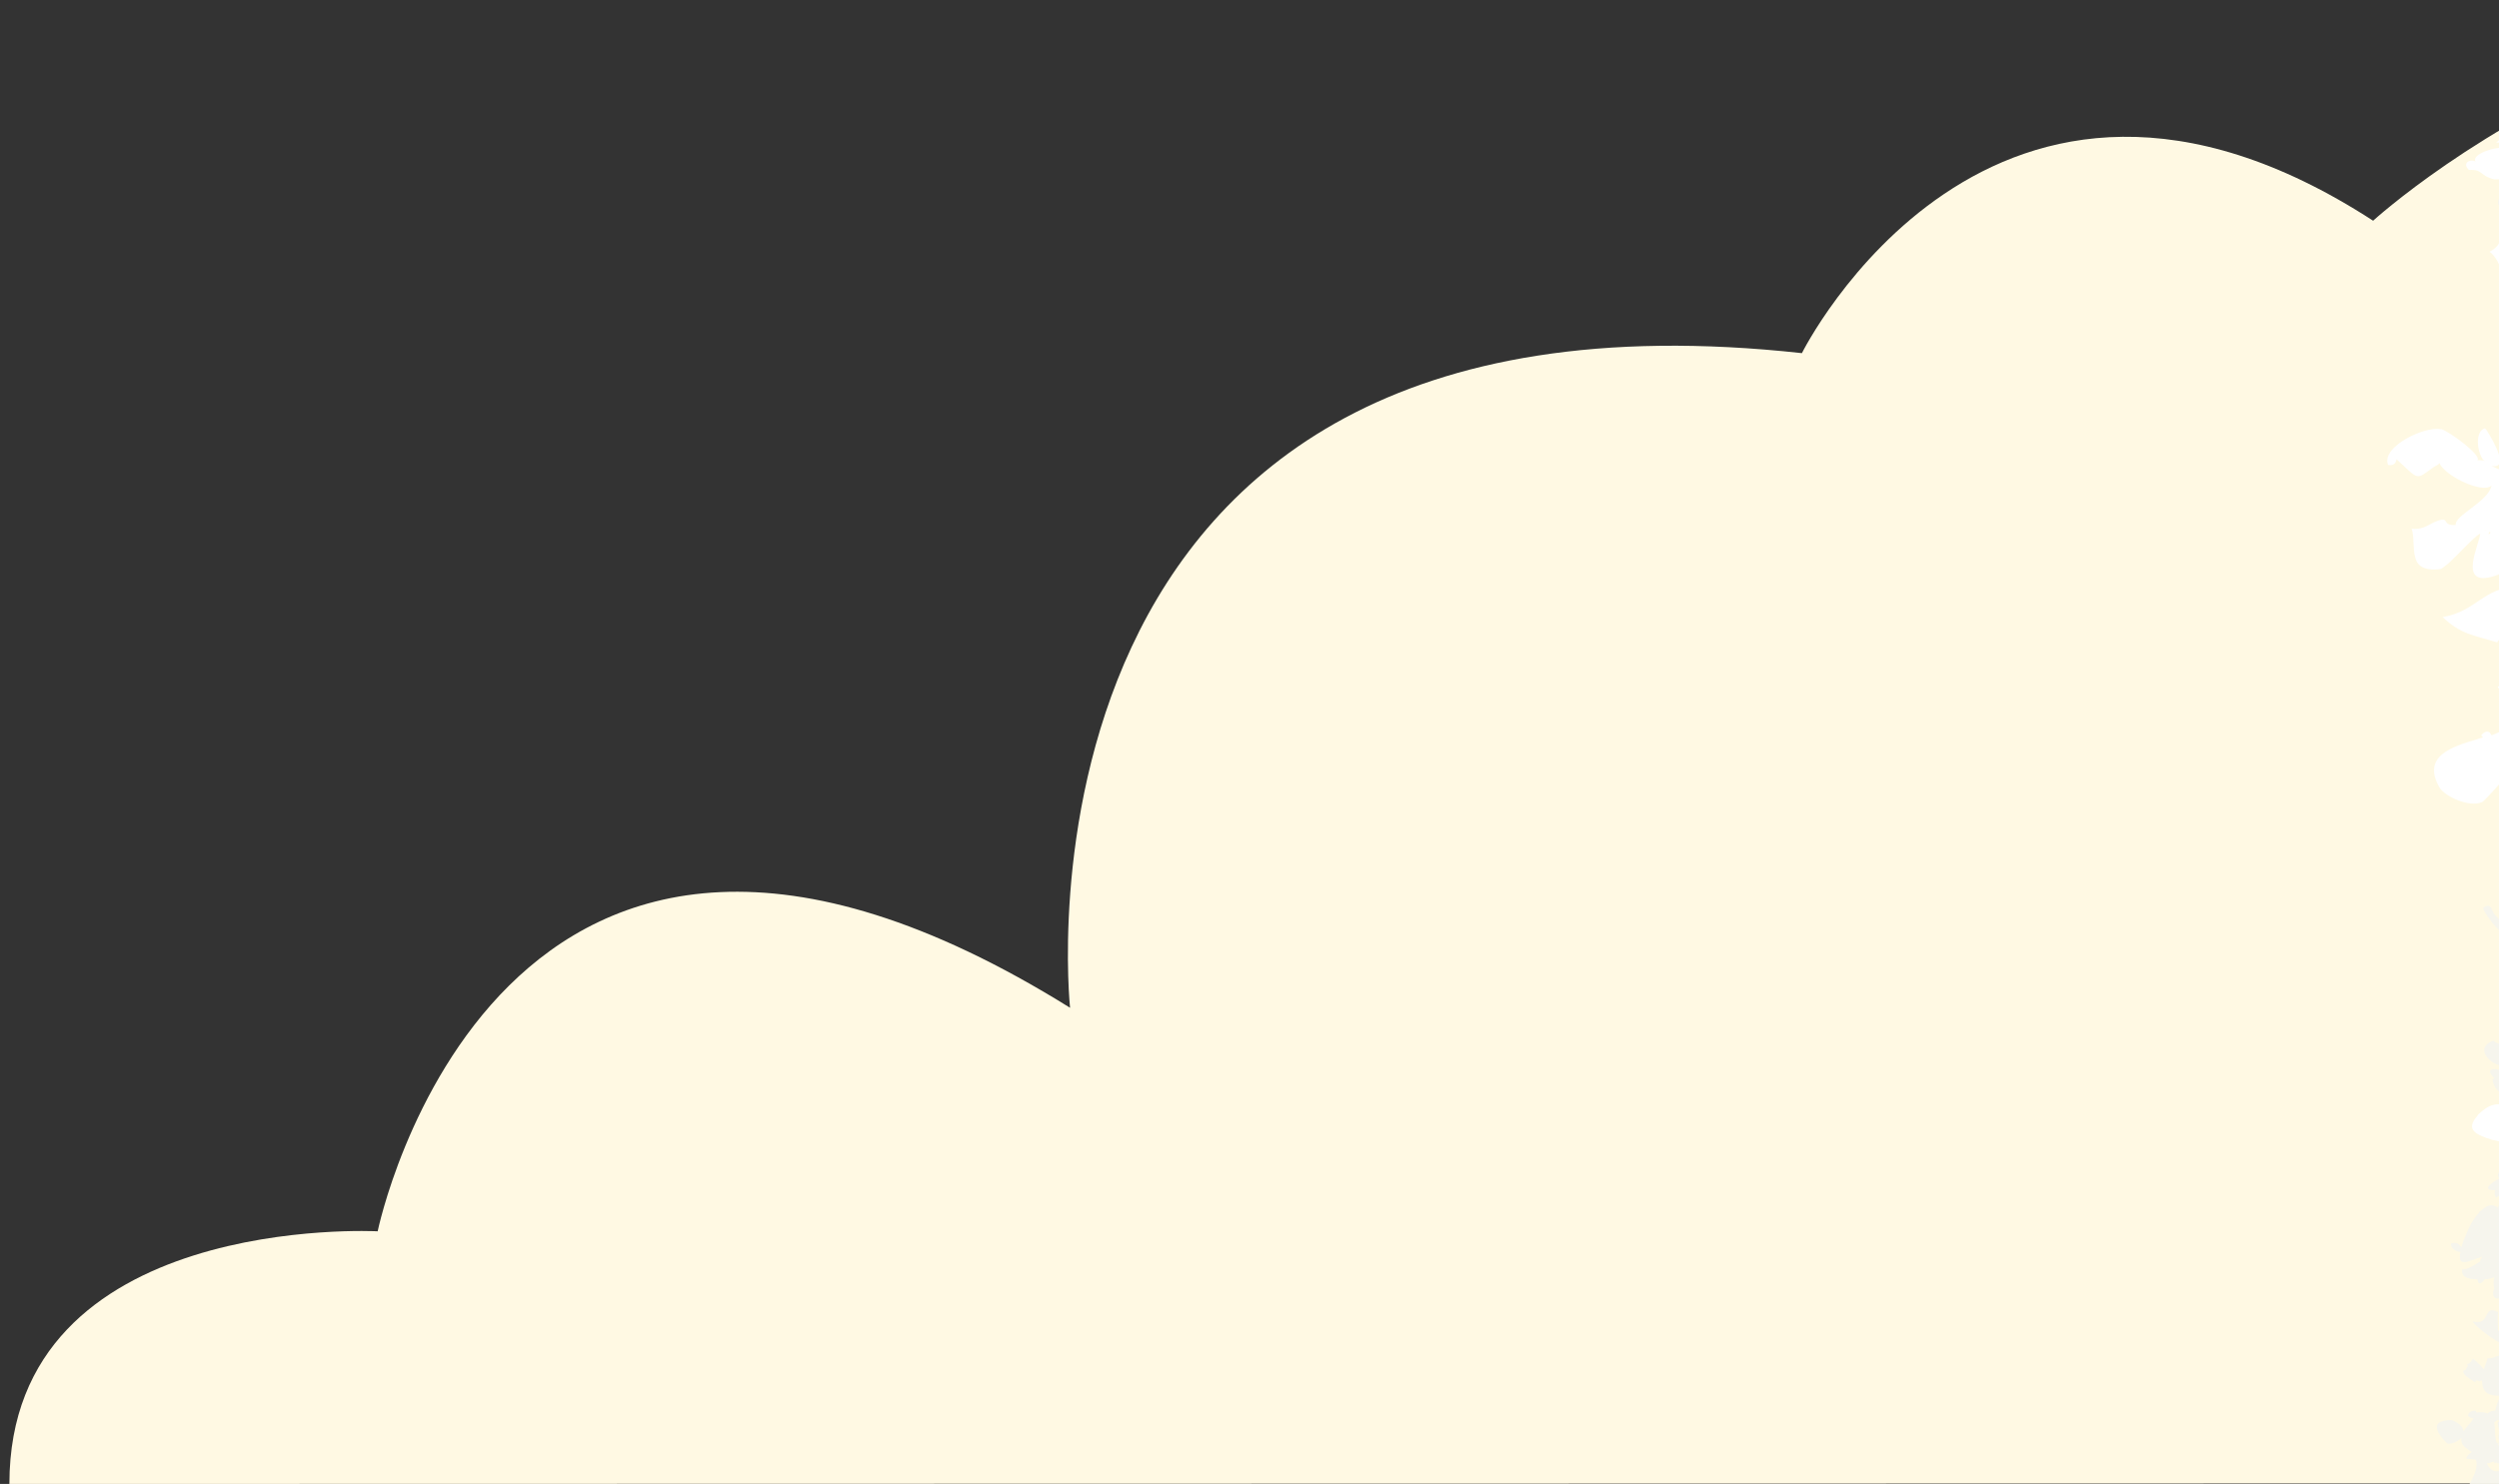 <?xml version="1.0" encoding="utf-8"?>
<!-- Generator: Adobe Illustrator 28.1.0, SVG Export Plug-In . SVG Version: 6.00 Build 0)  -->
<svg version="1.1" id="_レイヤー_2" xmlns="http://www.w3.org/2000/svg" xmlns:xlink="http://www.w3.org/1999/xlink" x="0px"
	 y="0px" viewBox="0 0 266 158" style="enable-background:new 0 0 266 158;" xml:space="preserve">
<rect x="0" y="0" width="266" height="158" fill="#333333" stroke="none"/>
<style type="text/css">
	.st0{clip-path:url(#SVGID_00000077294479773642892370000004647632288390970294_);}
	.st1{clip-path:url(#SVGID_00000156559868967864842820000000770997206564538782_);}
	.st2{fill:#FFF9E3;}
	.st3{fill:#F6F5ED;}
	.st4{fill:#FFFFFF;}
</style>
<g id="_レイヤー_1-2">
	<g>
		<defs>
			<rect id="SVGID_1_" x="1" width="266" height="158"/>
		</defs>
		<clipPath id="SVGID_00000024684855735237442500000007854861808827715985_">
			<use xlink:href="#SVGID_1_"  style="overflow:visible;"/>
		</clipPath>
		<g style="clip-path:url(#SVGID_00000024684855735237442500000007854861808827715985_);">
			<g>
				<defs>
					<rect id="SVGID_00000153690212644533208890000004918746579969180851_" x="1" y="1" width="475" height="157"/>
				</defs>
				<clipPath id="SVGID_00000052094162474015926850000009661200128404325525_">
					<use xlink:href="#SVGID_00000153690212644533208890000004918746579969180851_"  style="overflow:visible;"/>
				</clipPath>
				<g style="clip-path:url(#SVGID_00000052094162474015926850000009661200128404325525_);">
					<g>
						<path class="st2" d="M1,158c0-29,39.2-26.9,39.2-26.9s12.7-61.8,73.7-23.8c0,0-8.5-79.2,77.9-69.7c0,0,20.1-40.5,60.8-14.1
							c0,0,45.2-41.3,92.8-12.2s30.4,82.8,30.4,82.8s37.6-2.1,38.2,32.7c0,0,62-4.8,62,31.1L1,158L1,158z"/>
						<path class="st3" d="M267.5,32.5c-0.6,0.3-0.8,0.7-0.7,1.4C268.4,34.9,268.4,33,267.5,32.5z"/>
						<path class="st3" d="M267.4,58.4c0.1-0.1,0.1-0.2,0.2-0.2c0,0,0-0.1,0-0.1c-0.3-0.4-0.5-0.6-0.7-0.6
							C267.1,57.7,267.3,58,267.4,58.4L267.4,58.4L267.4,58.4z"/>
						<path class="st3" d="M266,21.1c-0.4,1,0.4,0.9,0.9,0.8c0-0.1,0-0.1,0-0.1c0.1,0,0.1,0.1,0.2,0.1C266.9,21,266.6,20.8,266,21.1
							L266,21.1L266,21.1z"/>
						<path class="st3" d="M271.7,156.8c0.8-0.3,0.7-0.6,0.1-1c0-0.1,0-0.1,0-0.2c-0.6-0.6-1.1-0.5-0.9,0.4c0.1,0.1,0.2,0.1,0.3,0.2
							c-1,1.9-0.6-0.8-2.7-1.1c-0.1,0-0.2,0.1-0.4,0.1c0.1-0.6-0.7-0.2-0.3-1c1.3,1,3,1.6,3.3-0.5c0,0.2-3.5-3.7-1.1-2.3
							c0.9-1.2-2.6-3.1-2.2-4.5c-0.5,0-1.1,0.6-1.5,1.4c-0.9-1,0.5-2.4,0.1-3.6c-0.3-0.8-1,0.1-1.6-0.1c-0.1,0.4-0.3,0.8-0.4,1.2
							c-0.5-0.6-1.2-1.2-1.2-1.1c-0.1,0.2-0.3,0.4-0.4,0.5c-0.1,0-0.2,0-0.2,0.1c0,0,0.1,0.1,0.1,0.1c-0.1,0.2-0.2,0.3-0.2,0.4
							c-0.1,0.1-0.3,0.1-0.3,0.2c-0.1,0.4,1,1,1.3,1.2c0-0.1,0-0.1,0-0.2c0.1,0,0.2,0,0.3,0c0,0,0.1,0.1,0.2,0.1c0,0,0,0,0-0.1
							c0.1,0,0.1,0,0.2,0c0,1,0.4,1.7,2,1.6c-0.3,0.5-0.5,1.1-0.6,1.6c-0.2,0-0.5,0-0.8,0.3c-0.3-0.1-0.6-0.2-1.2-0.1
							c0-0.1-0.1-0.2-0.1-0.2c-0.4,0-0.7,0.1-0.8,0.5c0.1,0.2,0.3,0.3,0.6,0.3c-0.3,0.5-0.9,1.1-1.1,1.4c0-0.4-0.3-0.8-1.2-1.2
							c-2.5,0-1.6,1.4-0.6,2.4c0.2,0.3,1.1,0,1.6-0.5c-0.1,0.8,0.4,1,1.1,1.5c-0.3,0.2-0.5,0.4-0.6,0.7c0,0,0.6,0.1,1,0.1v0
							c0,0.1,0.1,0.1,0.1,0.2c0.1,0.8-0.3,1.7-0.8,2.5h10.5C272.7,157.5,272.3,157,271.7,156.8L271.7,156.8L271.7,156.8z M267.1,153
							c0.2-0.1,0.4-0.2,0.6-0.3c0.1,0.2,0.1,0.4,0.1,0.7C267.4,153.4,267.2,153.2,267.1,153L267.1,153L267.1,153z M266.7,149.6
							c0.7-3.1,3,0.4,2.7,0.8c-0.3,0.4,0.1,1.1-0.4,1.7C268.1,150,266.1,152.5,266.7,149.6L266.7,149.6z M265.8,151.2
							c0.1,0,0.2,0,0.3,0.1c0,0-0.1,0.1-0.2,0.1c-0.1,0.3,0.1,0.7,0.2,1.1c-0.3,0.5-0.2,0.9,0.4,1.2c-0.1,0-0.1,0.1-0.2,0.1
							c-0.4,0.2-0.5,0.1-0.3-0.2c-0.1,0-0.2,0.1-0.2,0.1c-0.3-0.7-0.2-1.6-0.3-2.3C265.6,151.4,265.7,151.3,265.8,151.2L265.8,151.2
							L265.8,151.2z M264.7,155.8c0.2,0,0.5-0.1,0.8-0.2c0,0.1,0,0.2,0,0.2c0.1,0,0.2-0.1,0.2-0.1c0.2,0.2,0.5,0.2,0.9-0.4
							c0.4-0.1,0.3,0.1,1.2,0.1C267.1,156.1,265.5,157.6,264.7,155.8L264.7,155.8z"/>
						<path class="st3" d="M272.1,131.6c0.1,0,0.2,0,0.2-0.1c-0.1-0.2-0.5-1.3-0.7-0.5c0,0.1,0,0.1,0,0.2c-0.3-0.2-0.7-0.4-1.1-0.4
							c-0.4,0-1,0.2-1.6,0.6c0,0,0,0,0,0c-0.1,0.1-0.2,0.1-0.2,0.2c-0.4,0.3-0.9,0.7-1.2,1.1c-0.3-0.2-0.7-0.4-1.2-0.6
							c0,0.1-0.1,0.2-0.2,0.3c0.1-0.2,0.1-0.5,0.2-0.7c0.2-0.1,0.5-0.5,0.2-1c0,0,0,0,0,0v-0.2c0.8,0.4,0.8-1,0.5-1.5
							c0.1-0.6-0.1-1.2-0.8-0.8c-0.2,0.1-0.3,0.2-0.3,0.4c-0.5-0.4-1.1-0.4-1.8,0.3c-0.1,0-0.1,0.1-0.2,0.1c0,0,0,0,0,0.1
							c-0.4,0.4-0.9,1.1-1.3,2.1c-0.3,0.7-0.5,1.2-0.6,1.6c-0.3-0.4-0.6-0.6-1.1-0.4c-0.1,0.4,0.5,0.9,1,0.9c-0.4,1.8,1,0.9,2.3,0.5
							c-0.1,0.2-0.2,0.3-0.2,0.5c-0.9,0.6-1.7,1-1.9,0.8c-0.2,0.8,0.5,1.1,1.6,1.1c0.1,0.6,0.3,0.6,0.8,0c0.3,0,0.7-0.1,1-0.2
							c-0.1,0.4-0.1,0.9,0,1.2c-0.3,0.6-0.1,1.4,0.9,0.9c0.4,0.2,0.8,0.3,1.3,0.3c-0.9,0.5-1.3,1.8,1.1,2.4c1-0.7,0.8-1.4,0.3-2.3
							c-0.1-0.2-0.2-0.3-0.4-0.3c0.6-0.2,1.1-0.6,1.5-1.3c0-0.3-0.1-0.6-0.2-0.8c2.4,0.8,2.7-0.5,5-0.7
							C273.8,134.7,273.2,132.7,272.1,131.6L272.1,131.6L272.1,131.6z M268.4,134.2C268.4,134.2,268.4,134.2,268.4,134.2
							c0.1,0,0.2,0,0.2,0.1C268.5,134.3,268.4,134.3,268.4,134.2L268.4,134.2z"/>
						<path class="st3" d="M269.5,97.7c-0.4-0.7-1.2-1.2-1.7-1.5c-0.6-0.3-0.9-0.2-1.2,0c0.4,0.4-0.4,1.2-0.4,1.6
							c0,0.3-0.4-0.1-0.8-0.6c0,0,0,0,0,0c0,0,0-0.1,0-0.1c-0.1-0.1-0.2-0.3-0.2-0.4c-0.2-0.3-0.5-0.4-0.9,0c0.4,1,2.5,3.8,4.1,3.5
							c0-0.6-0.1-1.2-0.2-1.4c0,0,0,0-0.1,0c0-0.1,0-0.1,0.1,0C269.1,98.5,269.4,98.1,269.5,97.7L269.5,97.7z"/>
						<path class="st3" d="M274.2,143.4c-0.2-1.8-1.2-2.3-2-1.9c0-0.1,0-0.1,0-0.1c0-0.4,0-0.8,0-1.2c-0.4-0.1-0.5-0.2-0.2-0.4
							c-0.2,0.1,0.2-0.6,0.7-1.2c-0.1,0-0.3,0.1-0.7,0.5c-1-2.1-1.5-1-1.5,0.6c-0.2,0.2-0.2,0.4-0.5,0.4c0.1,0.3,0.3,0.5,0.5,0.6
							c0,0.3,0.1,0.7,0.1,1c-0.5,0.6-0.7,1.4-0.2,1.7c0,0.4,0.4,0.7,0.8,0.7c-0.1,0.2,0,0.4,0.3,0.6c-0.2-0.1-0.5-0.1-0.7,0
							c-0.1-0.1-0.3-0.1-0.4-0.1c0.2-0.9-2-2.7-0.2-0.1c0,0,0,0,0,0c0,0.1,0,0.3-0.1,0.5c0-0.4-0.7-0.9-1.4-1.3
							c0.4-0.2,0.6-0.5,0.8-1.1c1-0.6-2.9-1-3.6-0.9c0-0.4-0.1-1.3,0-2c-1.7-0.9-0.7,1.5-2.7,1c0,0.2,1.7,1.7,3.3,2.5
							c-0.1,0.1-0.2,0.2-0.2,0.2c-0.1,0.9,0.1,0.9,0.5,0c0.1,0.1,0.5,0.3,0.7,0.1c0.1,0,0.2,0.1,0.3,0.1c0,0.2,0.2,0.7,0.7,1.4
							c1,0.2,1.5,0.1,1.7,0c-0.4,0.9-1.5,2-1.9,2c0.1,0.1,0.3,0.3,0.5,0.4c-0.3,1.6,2.8,1.7,1.4,0.4c0.8,0.1,1.7,0.1,2.2,0.1
							c-0.1-0.2-0.2-0.4-0.1-0.6c0.3,0.6,0.8,1.3,1.3,1.4c0.1,0.1,0.3,0.1,0.5-0.1c-0.1-0.1-0.1-0.2-0.2-0.3c0-0.3,0-0.5,0.5-0.2
							c0.3-0.4,0.2-0.8-0.2-1.1c-0.4,0.5-0.9,0.5-1.2-0.1c0.3-0.1,1.7-0.3,1.9-0.5c0.1-0.1-0.7-0.6-1.6-1c0.9-1.7,0.3-1.5,1.6-1.2
							c-0.1,0.2,0,0.4,0.1,0.6c0.6,0,0.8-0.2,0.6-0.7C276.4,142.9,274.7,143.5,274.2,143.4L274.2,143.4L274.2,143.4z M271.8,145.1
							c0.2,0,0.3,0.1,0.6,0.2C272.2,145.2,272,145.1,271.8,145.1z"/>
						<path class="st3" d="M268,124.7c-0.1,0-0.3-0.1-0.6-0.2c0.2,0,0.4-0.1,0.6-0.2c0.1-1-0.2-1.1-0.6-0.9c0-0.2,0.3-1.2-0.5-0.9
							c0.2,0.3,0.4,0.6,0.5,0.9c-0.3,0.2-0.7,0.7-0.7,1c-0.3,0-0.7,0.1-0.8,0.7c0,0.2,0.1,0.3,0.1,0.4c-1.8,1-1.2,1.3-0.3,1.2
							c0,0,0,0,0,0c0,0-0.1,0-0.1,0c-0.1,0.3-0.1,0.6,0.1,0.8c0.3-0.2,0.6-0.3,0.9-0.4c0-0.1,0-0.1,0-0.1c0.1-0.1,0.2-0.2,0.2-0.3
							c-0.1-0.1-0.1-0.1-0.2-0.2c0.4-0.2,0.6-0.4,0.2-0.7C267.6,125.5,268.2,124.7,268,124.7L268,124.7L268,124.7z"/>
						<path class="st3" d="M267.8,108.5C265,107.3,268.4,111.6,267.8,108.5L267.8,108.5z"/>
						<path class="st3" d="M266.8,113.4c-0.1,0.2-0.3,0.4-0.5,0.6c-0.7-0.3-1.9-0.3-0.8,0.8c-0.1,0.1-0.2,0.1-0.2,0.1
							c0.3,2.4,3.8,2.3,3.4-0.5c-0.2-1.1-0.9-1.5-1.5-1.5c0-0.1,0-0.2,0-0.4c-0.1-1.6-1-1-1.8-1.7
							C263,111.7,265.7,113.9,266.8,113.4z"/>
						<path class="st3" d="M267.5,105.8c-1.6,0.4,0,1.6,0.1,1.4C268.2,106.7,268.2,106.3,267.5,105.8z"/>
						<path class="st4" d="M270,46c0.2-1-0.1-1.5-0.9-1.4c-0.5,0.9-1.9,2.1-2.6,1.2C265.2,47.9,269.6,46.6,270,46z"/>
						<path class="st4" d="M271.9,21.9c-0.7-1.7-3,0-4.5-0.7c0.3,0.6,0.2,0.8-0.4,0.6c-0.1,0-0.1,0-0.2-0.1c0,0,0,0.1,0,0.1
							c0.1,0.6,0.7,3,2.4,3.3C271.9,25.6,269.2,22.9,271.9,21.9L271.9,21.9L271.9,21.9z M270.3,24.9
							C270.2,24.6,270.4,24.8,270.3,24.9L270.3,24.9z"/>
						<path class="st4" d="M273.4,18.1c-0.2-0.7-0.8-0.2-1,0.1c-0.2-0.6-0.4-1.2-0.5-1.5c-0.1-0.2-0.1-0.3-0.1-0.3
							c-0.2-0.1-0.4-0.1-0.7,0c-0.8,0.4-1.7,1.8-2.9,0.7c0.5-1.4,1.8-1.7,0.2-2.8c0.3-0.9,1.7-0.7,1.1-2.3c0,0,0,0,0,0
							c-0.4,0.2-0.9,0.5-1.3,0.7c-0.2,0.2-0.2,0.5-0.2,0.7c-0.3-0.2-0.5-0.2-0.7-0.2c-0.1,0-0.1,0.1-0.2,0.1c-0.3,0.3-0.4,1-0.6,1.6
							c-0.2,0.5-0.2-0.4-0.8,0.3c0.5-0.1,0.8,0.1,0.8,0.6c-0.6-0.3-3.5,0.6-3,1.4c-0.5-0.3-1.5,0.1-0.7,0.9c1.5-0.1,1.1,0.6,2.7,1
							c0.1,0,4.8-0.2,2,0.7c0.4,1.6,4.3,0.1,5.3,1.5c0.4-0.5,0.1-1.9-0.3-3.1C272.7,18.4,273.7,18.8,273.4,18.1L273.4,18.1
							L273.4,18.1z"/>
						<path class="st4" d="M264.8,46c-0.1-0.2-0.2-0.3-0.3-0.4c-0.3,0.1-0.5,0.3-0.6,0.6c-0.3,0.7-0.1,1.8,0.2,2.4
							c0.1,0.2,0.2,0.4,0.4,0.5c-0.2-0.1-0.4-0.1-0.5-0.1c-0.1,0-0.2,0-0.3,0c0.5-0.5-2.9-3-3.8-3.3c0,0-0.1,0-0.1,0
							c-0.5-0.1-1.1,0-1.8,0.2c-2,0.6-4.4,2.2-3.8,3.6c0.5,0.1,0.8-0.1,0.9-0.6c2.5,2.3,2,2.2,4,0.8c0.2-0.1,0.4-0.2,0.6-0.4
							c0,0.2,0.2,0.4,0.4,0.6c1.1,1.2,4.3,2.6,5.1,1.8c-0.3,1.7-4,3.2-3.8,4.2c-1.7,0.1-0.4-1.1-2.3-0.3c-0.8,0.4-1.3,0.8-2.4,0.7
							c0.3,0.8,0.1,2.1,0.4,3.1c0.2,0.8,0.9,1.4,2.6,1.2c0.2,0,0.5-0.3,0.9-0.6c1.1-1,2.7-2.8,3.4-3.2c0,1-2.6,5.9,1.6,4.5
							c1.3-0.4,1.9-1.8,1.6-3c-0.1-0.3-0.3-0.6-0.5-0.9c-0.1-0.1-0.2-0.2-0.3-0.3c1.5-0.3,1-2.5,2.7-1.8c0,0.2-0.5-4.5-0.3-4.4
							c-2.2-0.8-2.2-0.6-3.6-1.3c-0.1-0.1-0.3-0.2-0.5-0.2c0.2,0.1,0.3,0.2,0.5,0.2C267.1,50,265.5,47.1,264.8,46L264.8,46L264.8,46
							z M264.4,55.7C263.9,55.5,264.6,57,264.4,55.7L264.4,55.7z M264.6,56.5C264.4,56.5,264.5,56.4,264.6,56.5L264.6,56.5z
							 M264.9,56.9C264.9,56.4,265.3,56.7,264.9,56.9L264.9,56.9z"/>
						<path class="st4" d="M267.3,61.9c0.2,0.2,0.4,0.4,0.6,0.6c-3.5,0-4.3,2.6-7.9,3.2c2,1.9,3.3,1.9,5.8,2.7
							c1-1.5,0.8,0.2,1.6-0.4c-0.3-0.3,1.8-4.5,2.7-5.2c-0.4-0.1-0.8-0.1-1.1-0.2C268.8,61.9,268.9,59.8,267.3,61.9L267.3,61.9z"/>
						<path class="st4" d="M264.6,118c-0.1,0.1-0.3,0.2-0.4,0.3c-0.2,0.2-0.4,0.3-0.5,0.5c-0.7,0.8-0.7,1.3-0.3,1.7
							c0.2,0.2,0.6,0.4,1.1,0.6c0.2,0.1,0.4,0.1,0.6,0.2c0.2,0.1,0.5,0.1,0.8,0.2c0.9,0.2,1.7,0.3,2,0.4
							C269,122.3,267.9,115.9,264.6,118L264.6,118L264.6,118z"/>
						<path class="st4" d="M266.7,149.6c-0.6,2.9,1.4,0.4,2.3,2.5c0.4-0.6,0-1.3,0.4-1.7C269.8,149.9,267.4,146.5,266.7,149.6
							L266.7,149.6z"/>
						<path class="st4" d="M266.4,77.7c-0.2,0.2-0.7,0.4-1.2,0.6c0-0.1-0.1-0.1-0.1-0.2c-0.2-0.3-0.6-0.3-1,0.2
							c0.1,0.1,0.1,0.1,0.2,0.2c-0.2,0.1-0.4,0.1-0.6,0.2c-2.7,0.8-6,1.8-4,5.2c0.6,0.9,3.1,2.1,4.5,1.5c0.3-0.1,3.8-4.1,3.7-4.2
							C267,79.8,267.4,78.9,266.4,77.7L266.4,77.7L266.4,77.7z M266.5,79.2C266.3,79.3,266.6,78.7,266.5,79.2L266.5,79.2z"/>
						<path class="st4" d="M266.4,101.5c-0.2,1,0.7,0.8,1.2,0.6C267.6,102,266.6,100.6,266.4,101.5z"/>
						<path class="st4" d="M266.2,87.5c-0.1,1.2,0.4,0.7,0.8,1.1C267.3,88.1,267.3,87.3,266.2,87.5z"/>
						<path class="st4" d="M267.9,48.1c-0.5-0.2-0.9-0.2-1.4,0.2C267.3,49,267.6,49.2,267.9,48.1z"/>
						<path class="st4" d="M266.1,73.4c0.3,0.2,0.4,0.5,0.3,0.9C268.6,73.3,265,72.6,266.1,73.4z"/>
						<path class="st4" d="M267,105.2c0.1-0.8,0-0.8-0.8-0.8C266.1,105,266.4,105.2,267,105.2z"/>
						<path class="st4" d="M267.3,44.3C267.3,44.3,267.3,44.2,267.3,44.3c-0.1-0.4,0-0.5-0.1-1c-2-0.9-0.9,0.7-0.1,1.3
							c0.1,0.1,0.2,0.1,0.2,0.2c0.1,0.1,0.2,0.1,0.2-0.1C267.5,44.6,267.4,44.5,267.3,44.3L267.3,44.3z"/>
						<path class="st4" d="M266,25.9c-0.2,0.4-0.6,0.7-1,0.9c1.5,1.2,1,3,2.8,3.5C269.2,28.5,266.4,25.3,266,25.9L266,25.9z"/>
						<path class="st4" d="M269.8,71.1c-0.5-0.7-2.2-1.2-3.2-1.7c-0.7,0.7,2.1,3.5,2.6,3.2c0-0.5-0.3-0.8-0.3-1.3
							C269.2,71.6,269.5,71.6,269.8,71.1L269.8,71.1L269.8,71.1z"/>
					</g>
				</g>
			</g>
		</g>
	</g>
</g>
</svg>
